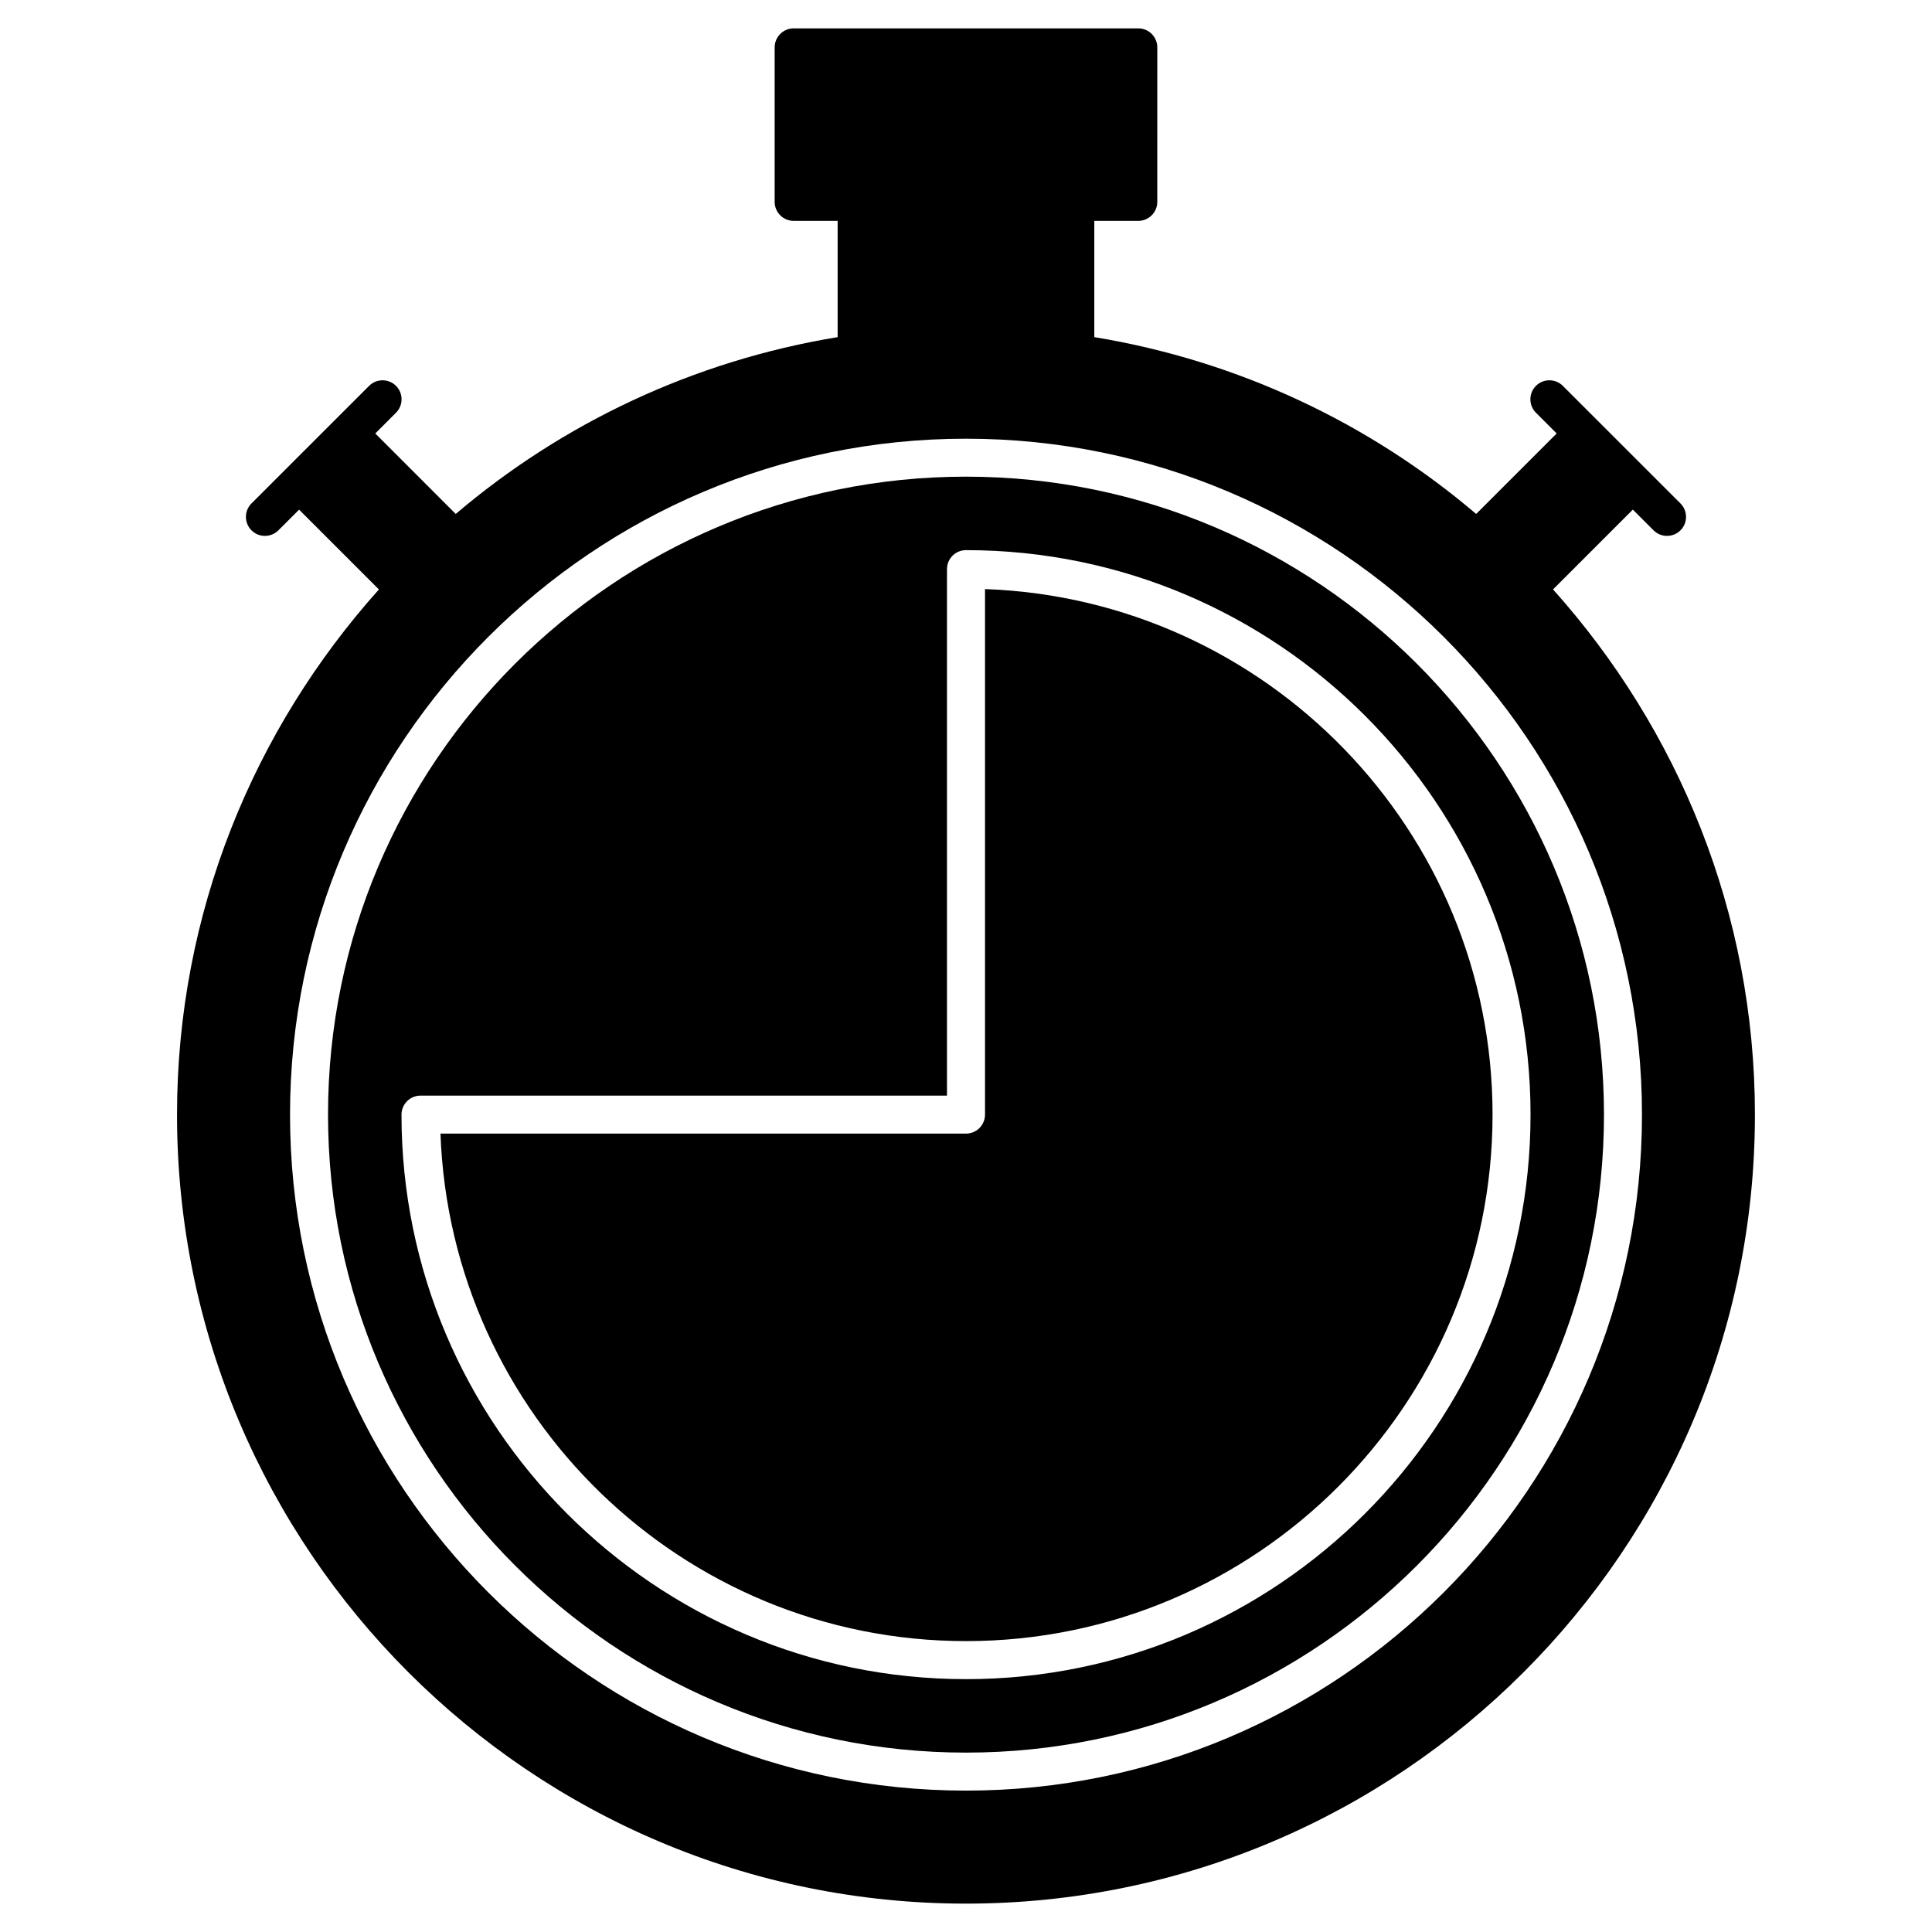 <?xml version="1.0" encoding="UTF-8"?>
<!-- Uploaded to: SVG Repo, www.svgrepo.com, Generator: SVG Repo Mixer Tools -->
<svg fill="#000000" width="800px" height="800px" version="1.1" viewBox="144 144 512 512" xmlns="http://www.w3.org/2000/svg">
 <g>
  <path d="m405.04 300.11v139.27c0 2.781-2.258 5.039-5.039 5.039h-139.27c2.68 74.582 64.035 134.49 139.27 134.49 76.941 0 139.54-62.594 139.54-139.52 0-75.234-59.906-136.59-134.5-139.28z"/>
  <path d="m400 270.32c-93.227 0-169.07 75.844-169.07 169.07 0 93.223 75.844 169.07 169.07 169.07s169.07-75.832 169.07-169.06c-0.004-93.223-75.848-169.08-169.07-169.08zm0 318.67c-82.492 0-149.6-67.109-149.6-149.6 0-2.781 2.258-5.039 5.039-5.039h139.52v-139.52c0-2.781 2.258-5.039 5.039-5.039 82.504 0 149.61 67.117 149.61 149.6s-67.105 149.6-149.61 149.6z"/>
  <path d="m555.57 300.2 21.148-21.148 5.492 5.492c0.988 0.988 2.277 1.473 3.566 1.473s2.578-0.492 3.566-1.473c1.965-1.965 1.965-5.16 0-7.125l-31.176-31.164c-1.965-1.965-5.16-1.965-7.125 0-1.965 1.965-1.965 5.16 0 7.125l5.492 5.492-21.332 21.332c-28.273-24.051-63.008-40.578-101.2-46.863v-30.805h11.648c2.781 0 5.039-2.258 5.039-5.039l0.004-40.941c0-2.781-2.258-5.039-5.039-5.039h-91.32c-2.781 0-5.039 2.258-5.039 5.039v40.941c0 2.781 2.258 5.039 5.039 5.039h11.648v30.805c-38.199 6.289-72.93 22.812-101.21 46.863l-21.32-21.332 5.492-5.492c1.965-1.965 1.965-5.16 0-7.125-1.965-1.965-5.16-1.965-7.125 0l-31.176 31.164c-1.965 1.965-1.965 5.16 0 7.125 0.988 0.988 2.277 1.473 3.566 1.473 1.289 0 2.578-0.492 3.566-1.473l5.492-5.481 21.148 21.148c-33.152 37.012-53.504 85.707-53.504 139.18 0 115.29 93.789 209.09 209.07 209.09 115.29 0 209.09-93.801 209.09-209.09-0.008-53.488-20.359-102.18-53.512-139.2zm-155.57 318.33c-98.785 0-179.14-80.367-179.14-179.13 0-98.777 80.367-179.14 179.14-179.14s179.14 80.367 179.14 179.14c0 98.766-80.359 179.13-179.14 179.13z"/>
 </g>
</svg>
